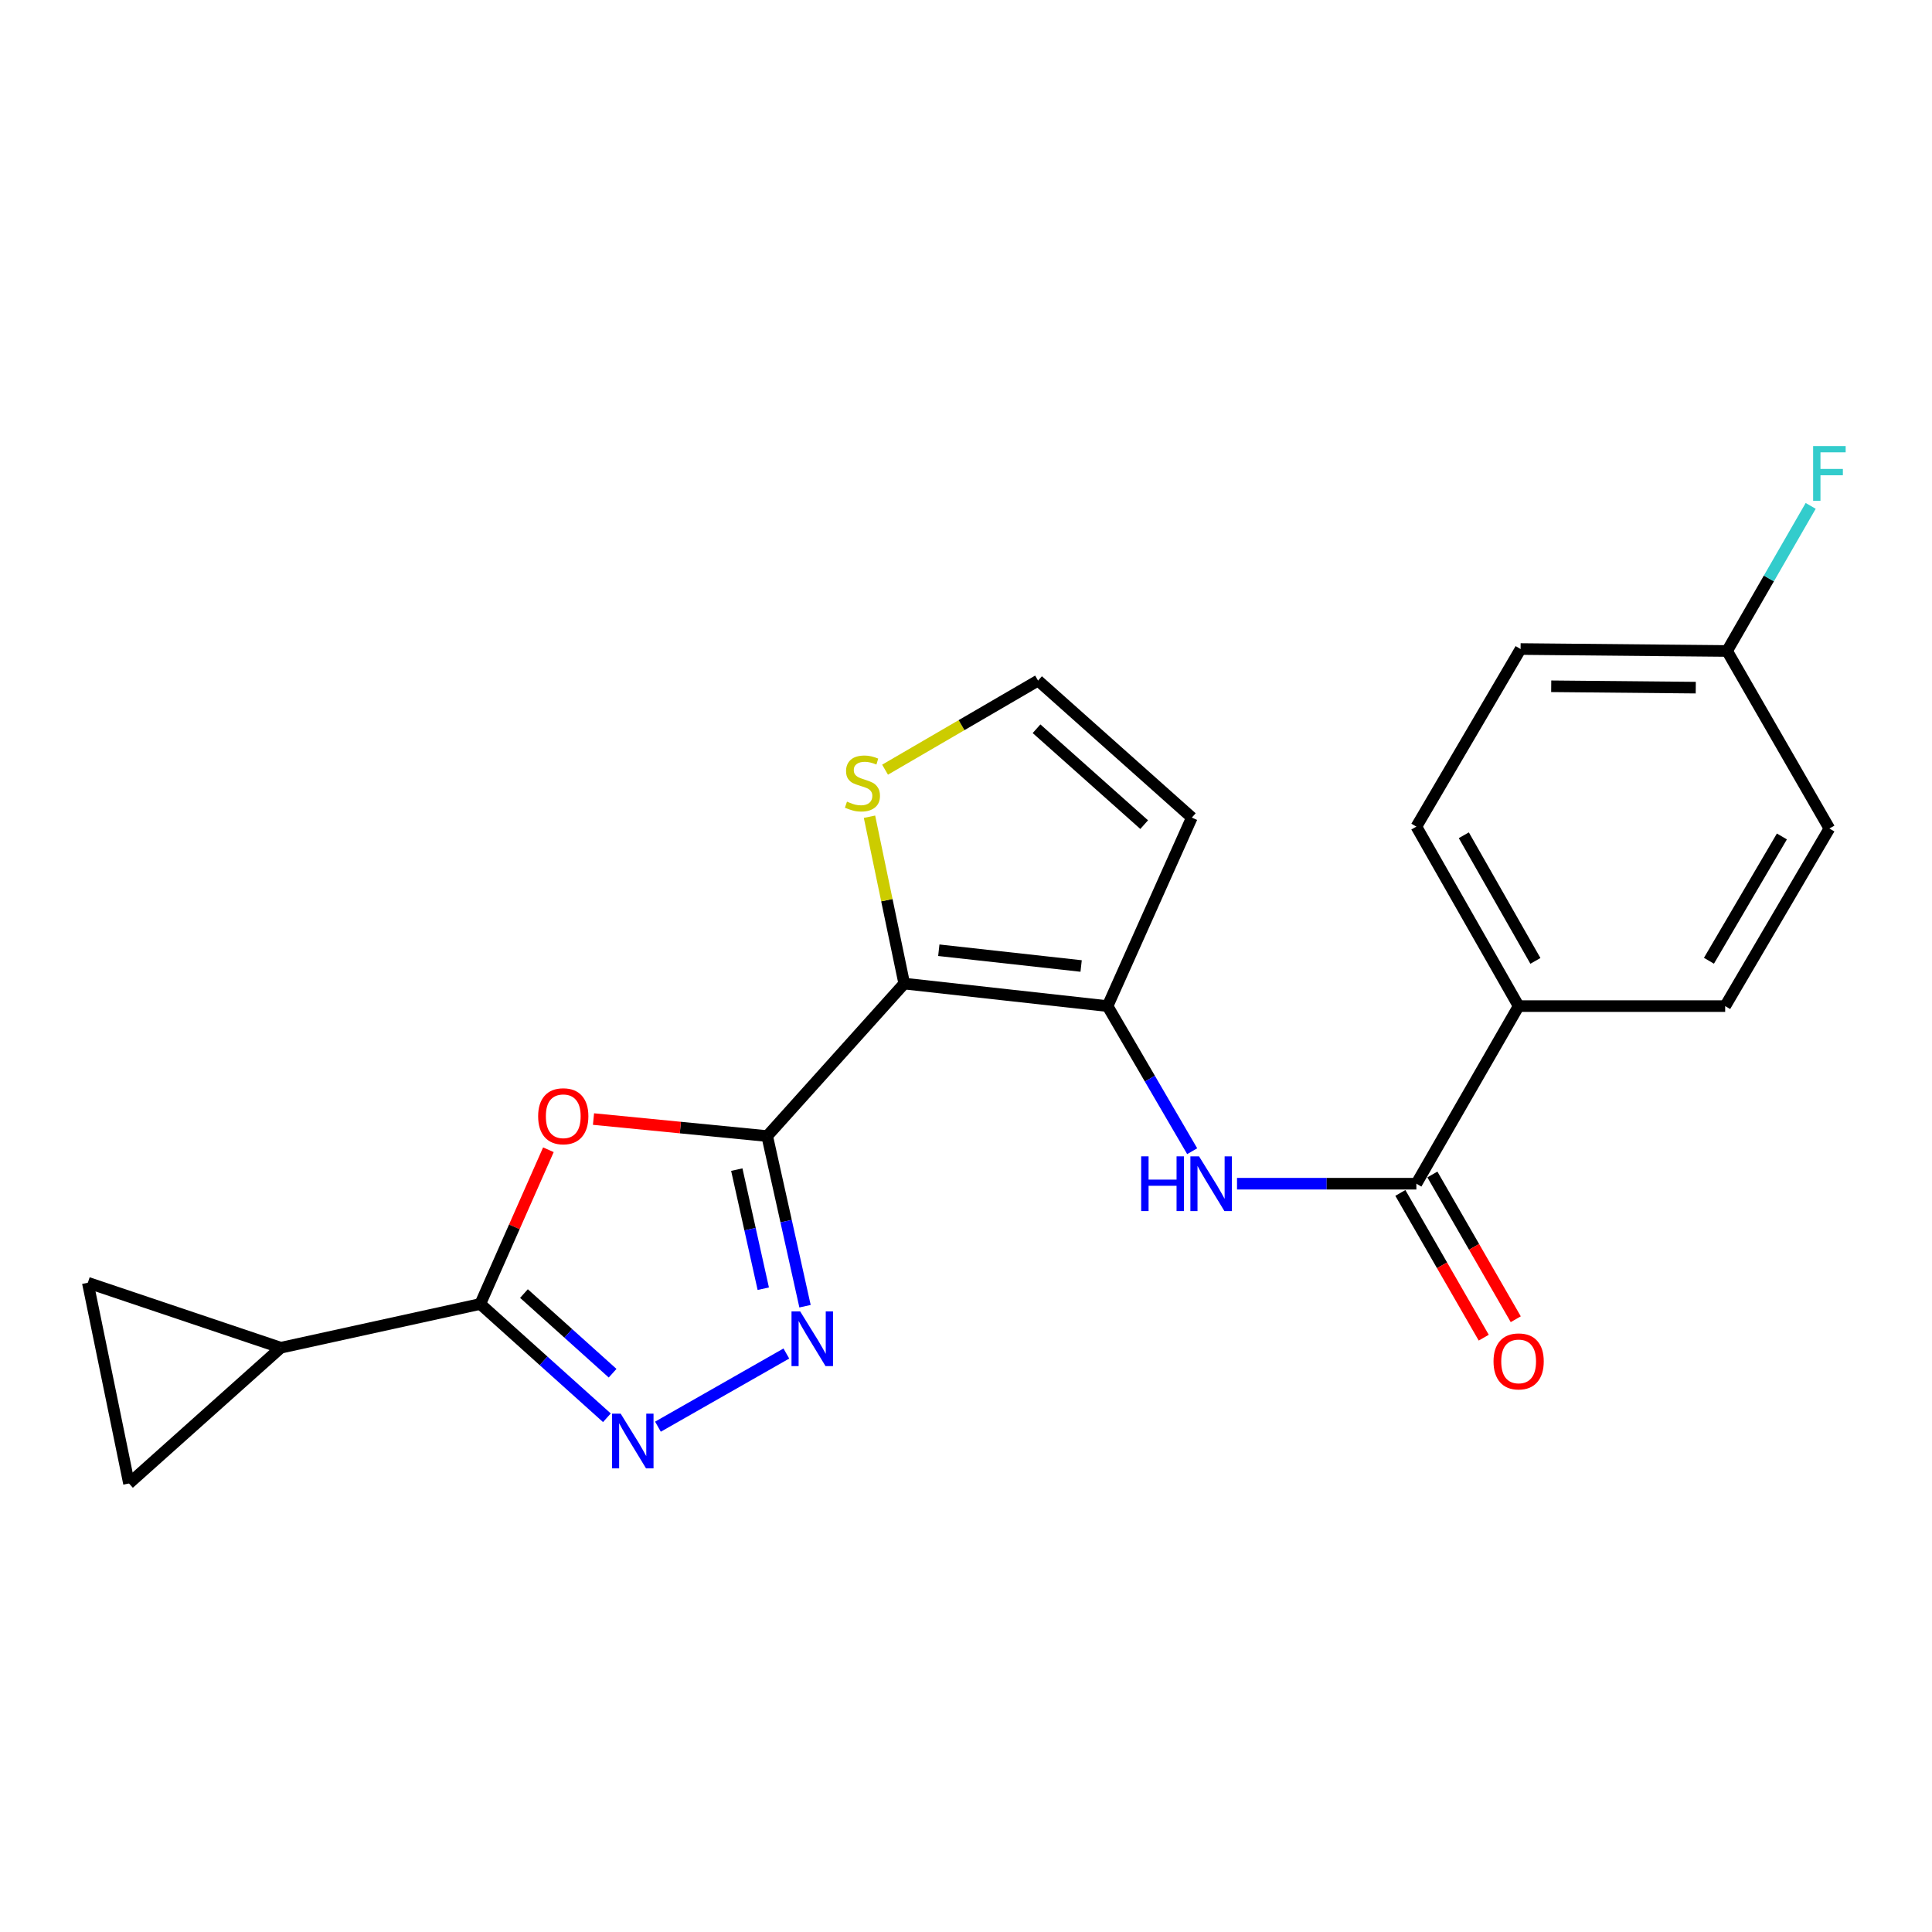 <?xml version='1.0' encoding='iso-8859-1'?>
<svg version='1.1' baseProfile='full'
              xmlns='http://www.w3.org/2000/svg'
                      xmlns:rdkit='http://www.rdkit.org/xml'
                      xmlns:xlink='http://www.w3.org/1999/xlink'
                  xml:space='preserve'
width='1000px' height='1000px' viewBox='0 0 1000 1000'>
<!-- END OF HEADER -->
<rect style='opacity:1.0;fill:#FFFFFF;stroke:none' width='1000' height='1000' x='0' y='0'> </rect>
<path class='bond-0' d='M 397.098,588.029 L 468.033,509.103' style='fill:none;fill-rule:evenodd;stroke:#000000;stroke-width:6px;stroke-linecap:butt;stroke-linejoin:miter;stroke-opacity:1' />
<path class='bond-1' d='M 397.098,588.029 L 352.146,583.626' style='fill:none;fill-rule:evenodd;stroke:#000000;stroke-width:6px;stroke-linecap:butt;stroke-linejoin:miter;stroke-opacity:1' />
<path class='bond-1' d='M 352.146,583.626 L 307.193,579.222' style='fill:none;fill-rule:evenodd;stroke:#FF0000;stroke-width:6px;stroke-linecap:butt;stroke-linejoin:miter;stroke-opacity:1' />
<path class='bond-2' d='M 397.098,588.029 L 406.889,632.06' style='fill:none;fill-rule:evenodd;stroke:#000000;stroke-width:6px;stroke-linecap:butt;stroke-linejoin:miter;stroke-opacity:1' />
<path class='bond-2' d='M 406.889,632.06 L 416.679,676.091' style='fill:none;fill-rule:evenodd;stroke:#0000FF;stroke-width:6px;stroke-linecap:butt;stroke-linejoin:miter;stroke-opacity:1' />
<path class='bond-2' d='M 381.363,605.39 L 388.216,636.212' style='fill:none;fill-rule:evenodd;stroke:#000000;stroke-width:6px;stroke-linecap:butt;stroke-linejoin:miter;stroke-opacity:1' />
<path class='bond-2' d='M 388.216,636.212 L 395.069,667.034' style='fill:none;fill-rule:evenodd;stroke:#0000FF;stroke-width:6px;stroke-linecap:butt;stroke-linejoin:miter;stroke-opacity:1' />
<path class='bond-5' d='M 468.033,509.103 L 573.271,520.761' style='fill:none;fill-rule:evenodd;stroke:#000000;stroke-width:6px;stroke-linecap:butt;stroke-linejoin:miter;stroke-opacity:1' />
<path class='bond-5' d='M 485.925,491.84 L 559.591,500' style='fill:none;fill-rule:evenodd;stroke:#000000;stroke-width:6px;stroke-linecap:butt;stroke-linejoin:miter;stroke-opacity:1' />
<path class='bond-9' d='M 468.033,509.103 L 459.04,465.92' style='fill:none;fill-rule:evenodd;stroke:#000000;stroke-width:6px;stroke-linecap:butt;stroke-linejoin:miter;stroke-opacity:1' />
<path class='bond-9' d='M 459.04,465.92 L 450.048,422.737' style='fill:none;fill-rule:evenodd;stroke:#CCCC00;stroke-width:6px;stroke-linecap:butt;stroke-linejoin:miter;stroke-opacity:1' />
<path class='bond-3' d='M 283.848,595.107 L 266.218,635.021' style='fill:none;fill-rule:evenodd;stroke:#FF0000;stroke-width:6px;stroke-linecap:butt;stroke-linejoin:miter;stroke-opacity:1' />
<path class='bond-3' d='M 266.218,635.021 L 248.588,674.936' style='fill:none;fill-rule:evenodd;stroke:#000000;stroke-width:6px;stroke-linecap:butt;stroke-linejoin:miter;stroke-opacity:1' />
<path class='bond-4' d='M 407.011,700.58 L 340.551,738.448' style='fill:none;fill-rule:evenodd;stroke:#0000FF;stroke-width:6px;stroke-linecap:butt;stroke-linejoin:miter;stroke-opacity:1' />
<path class='bond-8' d='M 248.588,674.936 L 145.347,697.582' style='fill:none;fill-rule:evenodd;stroke:#000000;stroke-width:6px;stroke-linecap:butt;stroke-linejoin:miter;stroke-opacity:1' />
<path class='bond-22' d='M 248.588,674.936 L 281.359,704.385' style='fill:none;fill-rule:evenodd;stroke:#000000;stroke-width:6px;stroke-linecap:butt;stroke-linejoin:miter;stroke-opacity:1' />
<path class='bond-22' d='M 281.359,704.385 L 314.131,733.835' style='fill:none;fill-rule:evenodd;stroke:#0000FF;stroke-width:6px;stroke-linecap:butt;stroke-linejoin:miter;stroke-opacity:1' />
<path class='bond-22' d='M 271.205,669.543 L 294.145,690.158' style='fill:none;fill-rule:evenodd;stroke:#000000;stroke-width:6px;stroke-linecap:butt;stroke-linejoin:miter;stroke-opacity:1' />
<path class='bond-22' d='M 294.145,690.158 L 317.085,710.772' style='fill:none;fill-rule:evenodd;stroke:#0000FF;stroke-width:6px;stroke-linecap:butt;stroke-linejoin:miter;stroke-opacity:1' />
<path class='bond-6' d='M 573.271,520.761 L 595.172,558.312' style='fill:none;fill-rule:evenodd;stroke:#000000;stroke-width:6px;stroke-linecap:butt;stroke-linejoin:miter;stroke-opacity:1' />
<path class='bond-6' d='M 595.172,558.312 L 617.074,595.863' style='fill:none;fill-rule:evenodd;stroke:#0000FF;stroke-width:6px;stroke-linecap:butt;stroke-linejoin:miter;stroke-opacity:1' />
<path class='bond-10' d='M 573.271,520.761 L 616.884,423.185' style='fill:none;fill-rule:evenodd;stroke:#000000;stroke-width:6px;stroke-linecap:butt;stroke-linejoin:miter;stroke-opacity:1' />
<path class='bond-7' d='M 640.279,612.684 L 686.695,612.684' style='fill:none;fill-rule:evenodd;stroke:#0000FF;stroke-width:6px;stroke-linecap:butt;stroke-linejoin:miter;stroke-opacity:1' />
<path class='bond-7' d='M 686.695,612.684 L 733.11,612.684' style='fill:none;fill-rule:evenodd;stroke:#000000;stroke-width:6px;stroke-linecap:butt;stroke-linejoin:miter;stroke-opacity:1' />
<path class='bond-14' d='M 733.11,612.684 L 786.043,520.761' style='fill:none;fill-rule:evenodd;stroke:#000000;stroke-width:6px;stroke-linecap:butt;stroke-linejoin:miter;stroke-opacity:1' />
<path class='bond-15' d='M 724.823,617.458 L 746.401,654.917' style='fill:none;fill-rule:evenodd;stroke:#000000;stroke-width:6px;stroke-linecap:butt;stroke-linejoin:miter;stroke-opacity:1' />
<path class='bond-15' d='M 746.401,654.917 L 767.979,692.377' style='fill:none;fill-rule:evenodd;stroke:#FF0000;stroke-width:6px;stroke-linecap:butt;stroke-linejoin:miter;stroke-opacity:1' />
<path class='bond-15' d='M 741.398,607.91 L 762.976,645.369' style='fill:none;fill-rule:evenodd;stroke:#000000;stroke-width:6px;stroke-linecap:butt;stroke-linejoin:miter;stroke-opacity:1' />
<path class='bond-15' d='M 762.976,645.369 L 784.554,682.829' style='fill:none;fill-rule:evenodd;stroke:#FF0000;stroke-width:6px;stroke-linecap:butt;stroke-linejoin:miter;stroke-opacity:1' />
<path class='bond-11' d='M 145.347,697.582 L 45.455,663.948' style='fill:none;fill-rule:evenodd;stroke:#000000;stroke-width:6px;stroke-linecap:butt;stroke-linejoin:miter;stroke-opacity:1' />
<path class='bond-12' d='M 145.347,697.582 L 66.761,767.836' style='fill:none;fill-rule:evenodd;stroke:#000000;stroke-width:6px;stroke-linecap:butt;stroke-linejoin:miter;stroke-opacity:1' />
<path class='bond-13' d='M 458.106,398.386 L 497.703,375.329' style='fill:none;fill-rule:evenodd;stroke:#CCCC00;stroke-width:6px;stroke-linecap:butt;stroke-linejoin:miter;stroke-opacity:1' />
<path class='bond-13' d='M 497.703,375.329 L 537.299,352.272' style='fill:none;fill-rule:evenodd;stroke:#000000;stroke-width:6px;stroke-linecap:butt;stroke-linejoin:miter;stroke-opacity:1' />
<path class='bond-23' d='M 616.884,423.185 L 537.299,352.272' style='fill:none;fill-rule:evenodd;stroke:#000000;stroke-width:6px;stroke-linecap:butt;stroke-linejoin:miter;stroke-opacity:1' />
<path class='bond-23' d='M 592.221,426.829 L 536.511,377.19' style='fill:none;fill-rule:evenodd;stroke:#000000;stroke-width:6px;stroke-linecap:butt;stroke-linejoin:miter;stroke-opacity:1' />
<path class='bond-24' d='M 45.455,663.948 L 66.761,767.836' style='fill:none;fill-rule:evenodd;stroke:#000000;stroke-width:6px;stroke-linecap:butt;stroke-linejoin:miter;stroke-opacity:1' />
<path class='bond-16' d='M 786.043,520.761 L 733.11,427.861' style='fill:none;fill-rule:evenodd;stroke:#000000;stroke-width:6px;stroke-linecap:butt;stroke-linejoin:miter;stroke-opacity:1' />
<path class='bond-16' d='M 794.723,497.356 L 757.67,432.326' style='fill:none;fill-rule:evenodd;stroke:#000000;stroke-width:6px;stroke-linecap:butt;stroke-linejoin:miter;stroke-opacity:1' />
<path class='bond-17' d='M 786.043,520.761 L 892.949,520.761' style='fill:none;fill-rule:evenodd;stroke:#000000;stroke-width:6px;stroke-linecap:butt;stroke-linejoin:miter;stroke-opacity:1' />
<path class='bond-20' d='M 733.11,427.861 L 787.052,335.938' style='fill:none;fill-rule:evenodd;stroke:#000000;stroke-width:6px;stroke-linecap:butt;stroke-linejoin:miter;stroke-opacity:1' />
<path class='bond-19' d='M 892.949,520.761 L 946.891,428.838' style='fill:none;fill-rule:evenodd;stroke:#000000;stroke-width:6px;stroke-linecap:butt;stroke-linejoin:miter;stroke-opacity:1' />
<path class='bond-19' d='M 884.543,497.291 L 922.303,432.946' style='fill:none;fill-rule:evenodd;stroke:#000000;stroke-width:6px;stroke-linecap:butt;stroke-linejoin:miter;stroke-opacity:1' />
<path class='bond-18' d='M 893.938,336.948 L 946.891,428.838' style='fill:none;fill-rule:evenodd;stroke:#000000;stroke-width:6px;stroke-linecap:butt;stroke-linejoin:miter;stroke-opacity:1' />
<path class='bond-21' d='M 893.938,336.948 L 915.572,299.398' style='fill:none;fill-rule:evenodd;stroke:#000000;stroke-width:6px;stroke-linecap:butt;stroke-linejoin:miter;stroke-opacity:1' />
<path class='bond-21' d='M 915.572,299.398 L 937.206,261.847' style='fill:none;fill-rule:evenodd;stroke:#33CCCC;stroke-width:6px;stroke-linecap:butt;stroke-linejoin:miter;stroke-opacity:1' />
<path class='bond-25' d='M 893.938,336.948 L 787.052,335.938' style='fill:none;fill-rule:evenodd;stroke:#000000;stroke-width:6px;stroke-linecap:butt;stroke-linejoin:miter;stroke-opacity:1' />
<path class='bond-25' d='M 877.724,355.924 L 802.904,355.217' style='fill:none;fill-rule:evenodd;stroke:#000000;stroke-width:6px;stroke-linecap:butt;stroke-linejoin:miter;stroke-opacity:1' />
<path  class='atom-2' d='M 278.542 577.769
Q 278.542 570.969, 281.902 567.169
Q 285.262 563.369, 291.542 563.369
Q 297.822 563.369, 301.182 567.169
Q 304.542 570.969, 304.542 577.769
Q 304.542 584.649, 301.142 588.569
Q 297.742 592.449, 291.542 592.449
Q 285.302 592.449, 281.902 588.569
Q 278.542 584.689, 278.542 577.769
M 291.542 589.249
Q 295.862 589.249, 298.182 586.369
Q 300.542 583.449, 300.542 577.769
Q 300.542 572.209, 298.182 569.409
Q 295.862 566.569, 291.542 566.569
Q 287.222 566.569, 284.862 569.369
Q 282.542 572.169, 282.542 577.769
Q 282.542 583.489, 284.862 586.369
Q 287.222 589.249, 291.542 589.249
' fill='#FF0000'/>
<path  class='atom-3' d='M 414.164 678.778
L 423.444 693.778
Q 424.364 695.258, 425.844 697.938
Q 427.324 700.618, 427.404 700.778
L 427.404 678.778
L 431.164 678.778
L 431.164 707.098
L 427.284 707.098
L 417.324 690.698
Q 416.164 688.778, 414.924 686.578
Q 413.724 684.378, 413.364 683.698
L 413.364 707.098
L 409.684 707.098
L 409.684 678.778
L 414.164 678.778
' fill='#0000FF'/>
<path  class='atom-5' d='M 321.264 731.71
L 330.544 746.71
Q 331.464 748.19, 332.944 750.87
Q 334.424 753.55, 334.504 753.71
L 334.504 731.71
L 338.264 731.71
L 338.264 760.03
L 334.384 760.03
L 324.424 743.63
Q 323.264 741.71, 322.024 739.51
Q 320.824 737.31, 320.464 736.63
L 320.464 760.03
L 316.784 760.03
L 316.784 731.71
L 321.264 731.71
' fill='#0000FF'/>
<path  class='atom-7' d='M 590.664 598.524
L 594.504 598.524
L 594.504 610.564
L 608.984 610.564
L 608.984 598.524
L 612.824 598.524
L 612.824 626.844
L 608.984 626.844
L 608.984 613.764
L 594.504 613.764
L 594.504 626.844
L 590.664 626.844
L 590.664 598.524
' fill='#0000FF'/>
<path  class='atom-7' d='M 620.624 598.524
L 629.904 613.524
Q 630.824 615.004, 632.304 617.684
Q 633.784 620.364, 633.864 620.524
L 633.864 598.524
L 637.624 598.524
L 637.624 626.844
L 633.744 626.844
L 623.784 610.444
Q 622.624 608.524, 621.384 606.324
Q 620.184 604.124, 619.824 603.444
L 619.824 626.844
L 616.144 626.844
L 616.144 598.524
L 620.624 598.524
' fill='#0000FF'/>
<path  class='atom-10' d='M 438.397 414.924
Q 438.717 415.044, 440.037 415.604
Q 441.357 416.164, 442.797 416.524
Q 444.277 416.844, 445.717 416.844
Q 448.397 416.844, 449.957 415.564
Q 451.517 414.244, 451.517 411.964
Q 451.517 410.404, 450.717 409.444
Q 449.957 408.484, 448.757 407.964
Q 447.557 407.444, 445.557 406.844
Q 443.037 406.084, 441.517 405.364
Q 440.037 404.644, 438.957 403.124
Q 437.917 401.604, 437.917 399.044
Q 437.917 395.484, 440.317 393.284
Q 442.757 391.084, 447.557 391.084
Q 450.837 391.084, 454.557 392.644
L 453.637 395.724
Q 450.237 394.324, 447.677 394.324
Q 444.917 394.324, 443.397 395.484
Q 441.877 396.604, 441.917 398.564
Q 441.917 400.084, 442.677 401.004
Q 443.477 401.924, 444.597 402.444
Q 445.757 402.964, 447.677 403.564
Q 450.237 404.364, 451.757 405.164
Q 453.277 405.964, 454.357 407.604
Q 455.477 409.204, 455.477 411.964
Q 455.477 415.884, 452.837 418.004
Q 450.237 420.084, 445.877 420.084
Q 443.357 420.084, 441.437 419.524
Q 439.557 419.004, 437.317 418.084
L 438.397 414.924
' fill='#CCCC00'/>
<path  class='atom-16' d='M 773.043 704.654
Q 773.043 697.854, 776.403 694.054
Q 779.763 690.254, 786.043 690.254
Q 792.323 690.254, 795.683 694.054
Q 799.043 697.854, 799.043 704.654
Q 799.043 711.534, 795.643 715.454
Q 792.243 719.334, 786.043 719.334
Q 779.803 719.334, 776.403 715.454
Q 773.043 711.574, 773.043 704.654
M 786.043 716.134
Q 790.363 716.134, 792.683 713.254
Q 795.043 710.334, 795.043 704.654
Q 795.043 699.094, 792.683 696.294
Q 790.363 693.454, 786.043 693.454
Q 781.723 693.454, 779.363 696.254
Q 777.043 699.054, 777.043 704.654
Q 777.043 710.374, 779.363 713.254
Q 781.723 716.134, 786.043 716.134
' fill='#FF0000'/>
<path  class='atom-22' d='M 938.471 230.876
L 955.311 230.876
L 955.311 234.116
L 942.271 234.116
L 942.271 242.716
L 953.871 242.716
L 953.871 245.996
L 942.271 245.996
L 942.271 259.196
L 938.471 259.196
L 938.471 230.876
' fill='#33CCCC'/>
</svg>

